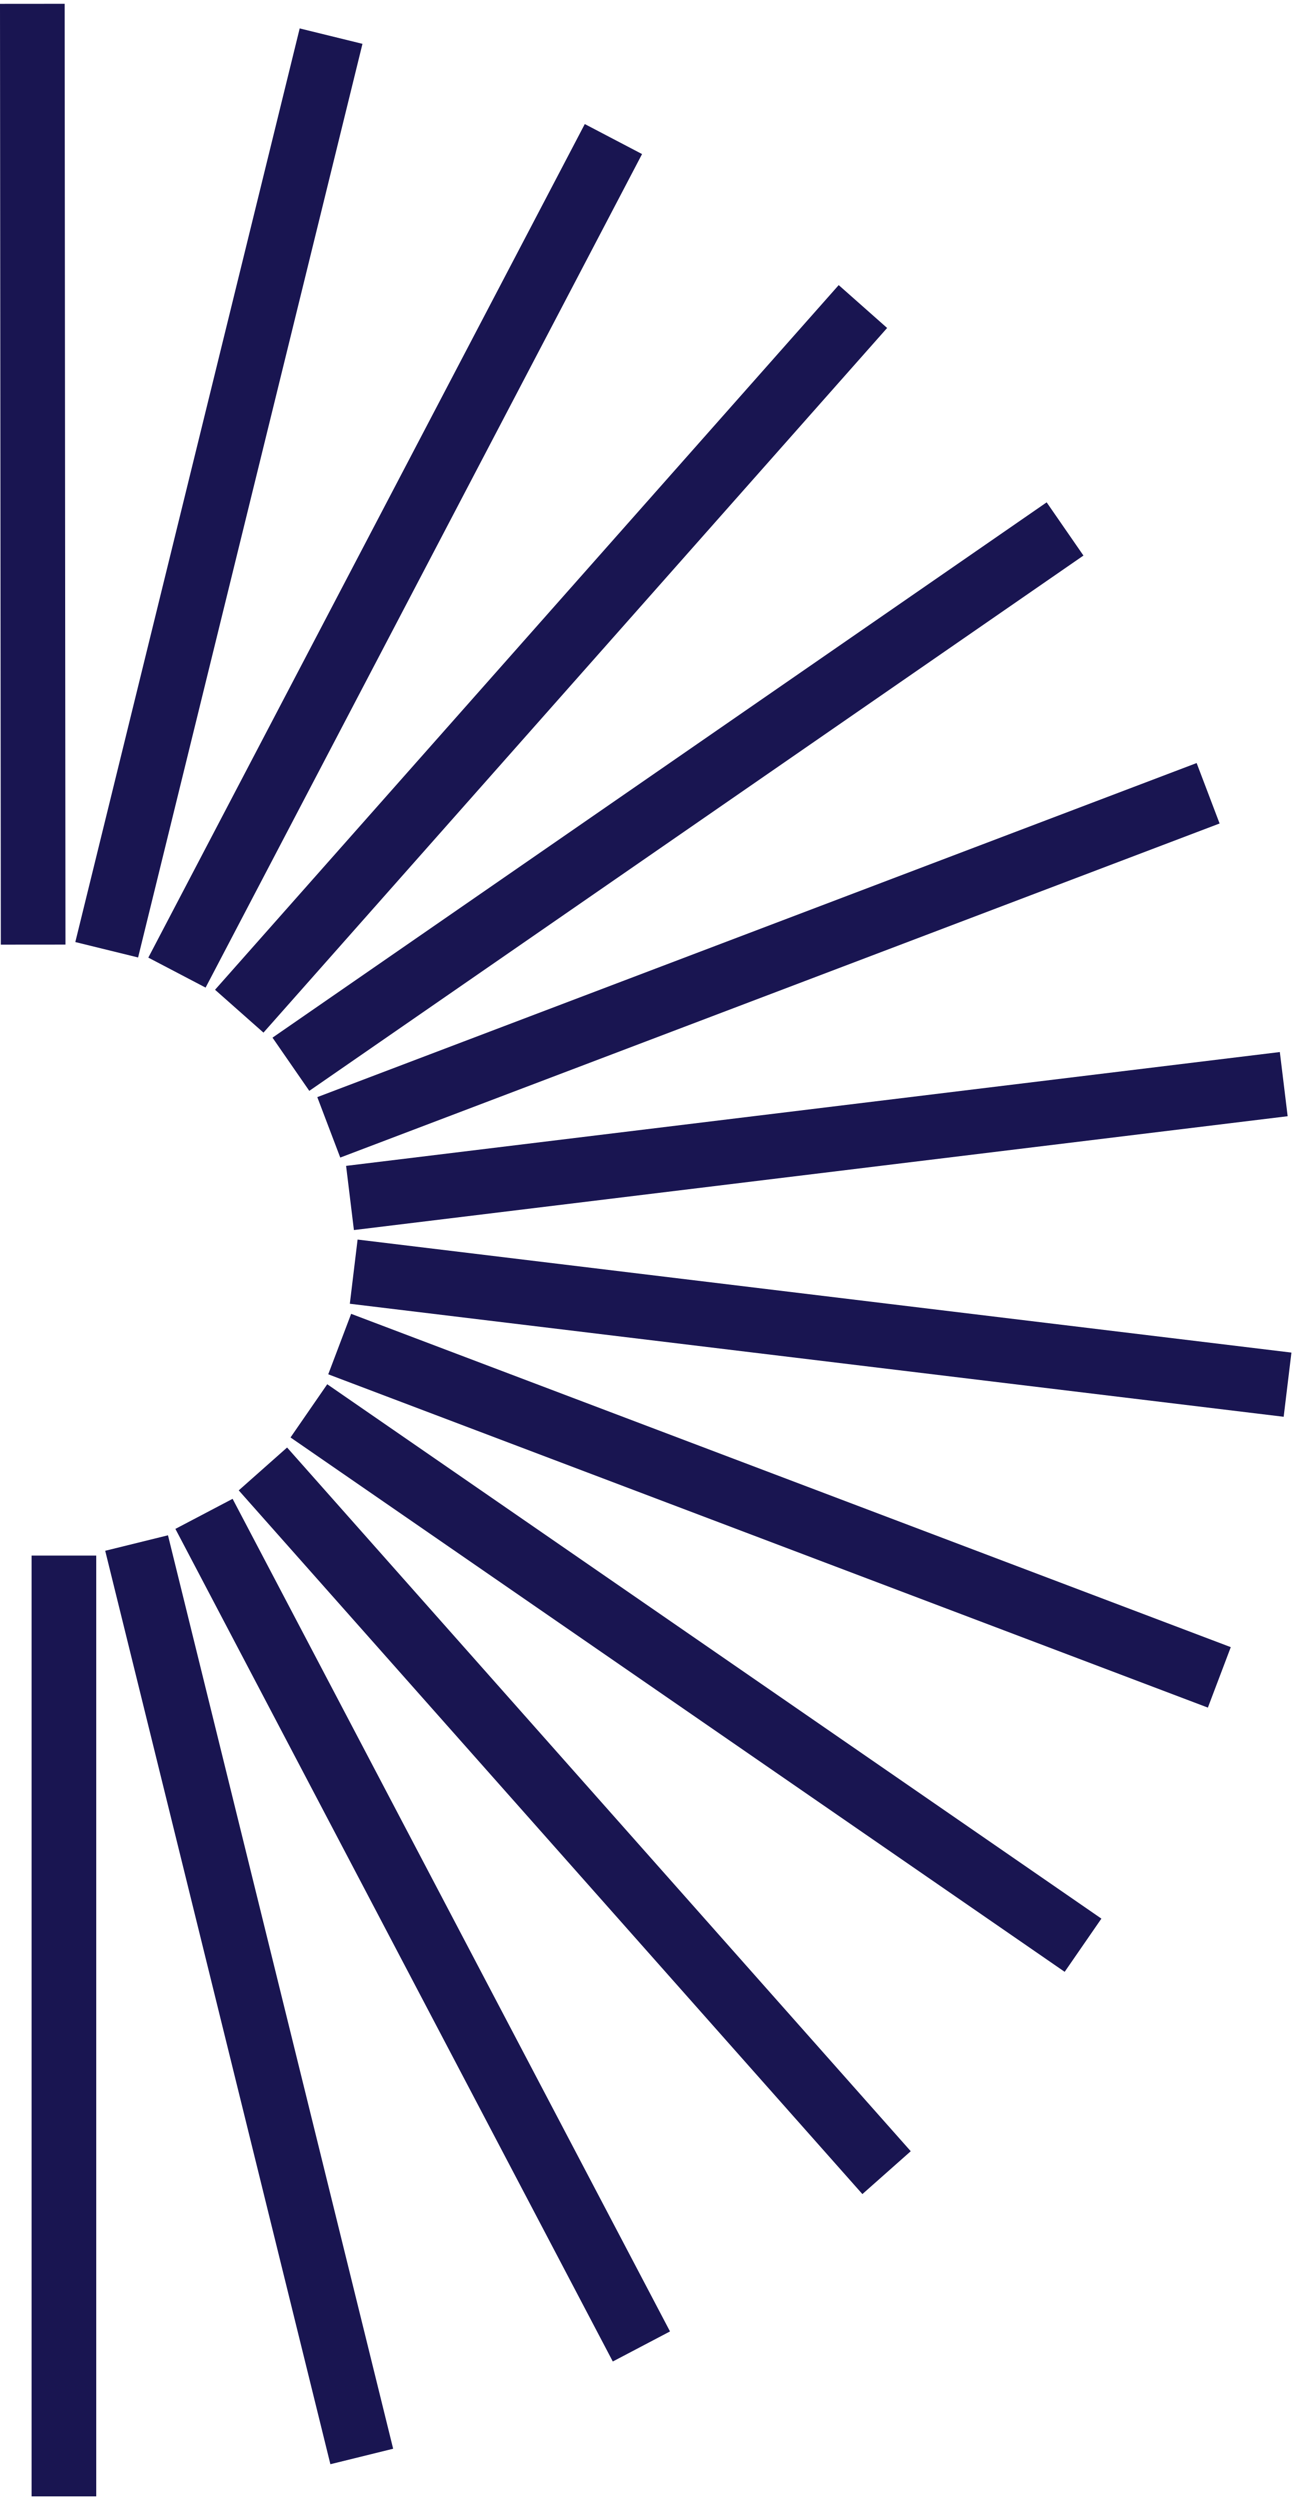 <svg width="60" height="116" viewBox="0 0 60 116" fill="none" xmlns="http://www.w3.org/2000/svg">
<rect x="1.466" y="115.824" width="43.65" height="3" transform="rotate(-90 1.466 115.824)" fill="#191551"/>
<rect x="15.331" y="114.332" width="43.65" height="3" transform="rotate(-103.85 15.331 114.332)" fill="#191551"/>
<rect width="43.65" height="3" transform="matrix(-0.465 -0.885 0.885 -0.465 28.436 109.566)" fill="#191551"/>
<rect width="43.65" height="3" transform="matrix(-0.663 -0.748 0.748 -0.663 40.018 101.799)" fill="#191551"/>
<rect width="43.65" height="3" transform="matrix(-0.823 -0.568 0.568 -0.823 49.405 91.487)" fill="#191551"/>
<rect x="56.05" y="79.228" width="43.65" height="3" transform="rotate(-159.25 56.05 79.228)" fill="#191551"/>
<rect x="59.567" y="65.734" width="43.65" height="3" transform="rotate(-173.1 59.567 65.734)" fill="#191551"/>
<rect x="59.752" y="51.789" width="43.65" height="3" transform="rotate(173.05 59.752 51.789)" fill="#191551"/>
<rect x="56.594" y="38.207" width="43.65" height="3" transform="rotate(159.2 56.594 38.207)" fill="#191551"/>
<rect width="43.65" height="3" transform="matrix(-0.823 0.569 -0.569 -0.823 50.276 25.776)" fill="#191551"/>
<rect width="43.65" height="3" transform="matrix(-0.663 0.749 -0.749 -0.663 41.166 15.217)" fill="#191551"/>
<rect width="43.65" height="3" transform="matrix(-0.464 0.886 -0.886 -0.464 29.794 7.148)" fill="#191551"/>
<rect x="16.82" y="2.034" width="43.65" height="3" transform="rotate(103.8 16.82 2.034)" fill="#191551"/>
<rect x="3" y="0.176" width="43.65" height="3" transform="rotate(89.95 3 0.176)" fill="#191551"/>
</svg>
